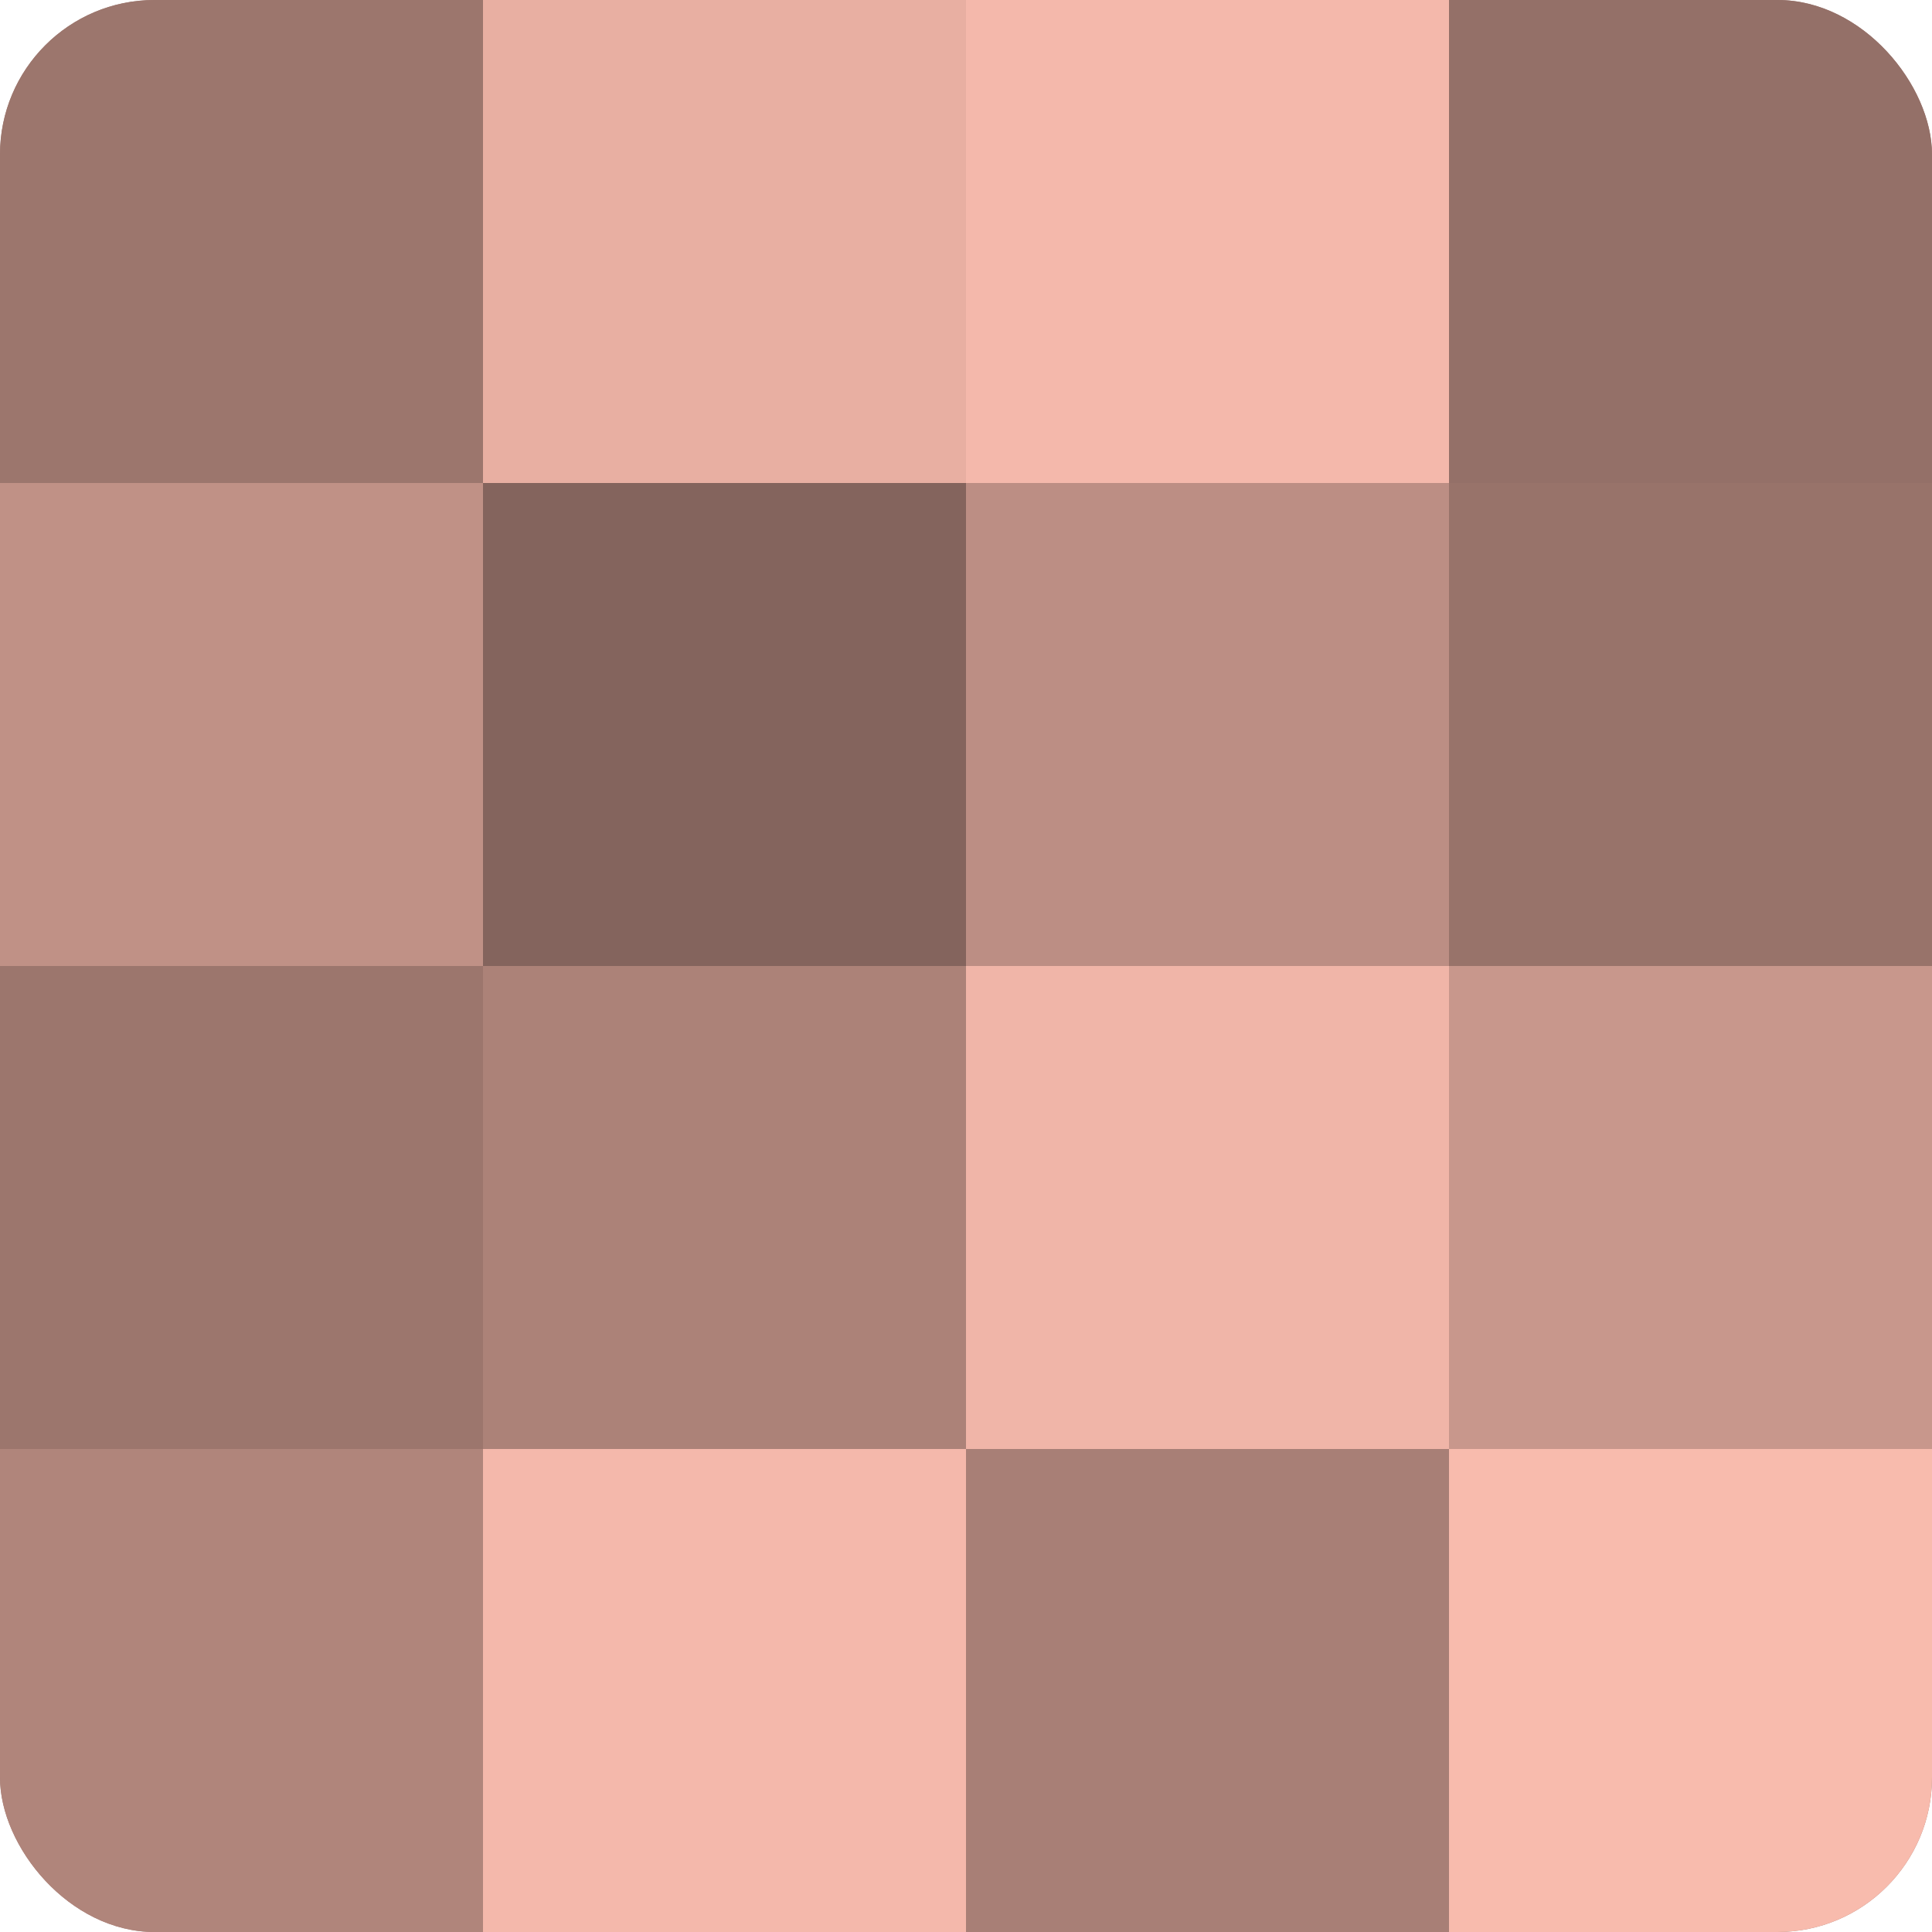 <?xml version="1.0" encoding="UTF-8"?>
<svg xmlns="http://www.w3.org/2000/svg" width="60" height="60" viewBox="0 0 100 100" preserveAspectRatio="xMidYMid meet"><defs><clipPath id="c" width="100" height="100"><rect width="100" height="100" rx="8" ry="8"/></clipPath></defs><g clip-path="url(#c)"><rect width="100" height="100" fill="#a07970"/><rect width="25" height="25" fill="#9c766d"/><rect y="25" width="25" height="25" fill="#c09186"/><rect y="50" width="25" height="25" fill="#9c766d"/><rect y="75" width="25" height="25" fill="#b0857b"/><rect x="25" width="25" height="25" fill="#e8afa2"/><rect x="25" y="25" width="25" height="25" fill="#84645d"/><rect x="25" y="50" width="25" height="25" fill="#ac8278"/><rect x="25" y="75" width="25" height="25" fill="#f4b8ab"/><rect x="50" width="25" height="25" fill="#f4b8ab"/><rect x="50" y="25" width="25" height="25" fill="#bc8e84"/><rect x="50" y="50" width="25" height="25" fill="#f0b5a8"/><rect x="50" y="75" width="25" height="25" fill="#a87f76"/><rect x="75" width="25" height="25" fill="#947068"/><rect x="75" y="25" width="25" height="25" fill="#98736a"/><rect x="75" y="50" width="25" height="25" fill="#c8978c"/><rect x="75" y="75" width="25" height="25" fill="#f8bbad"/></g></svg>
